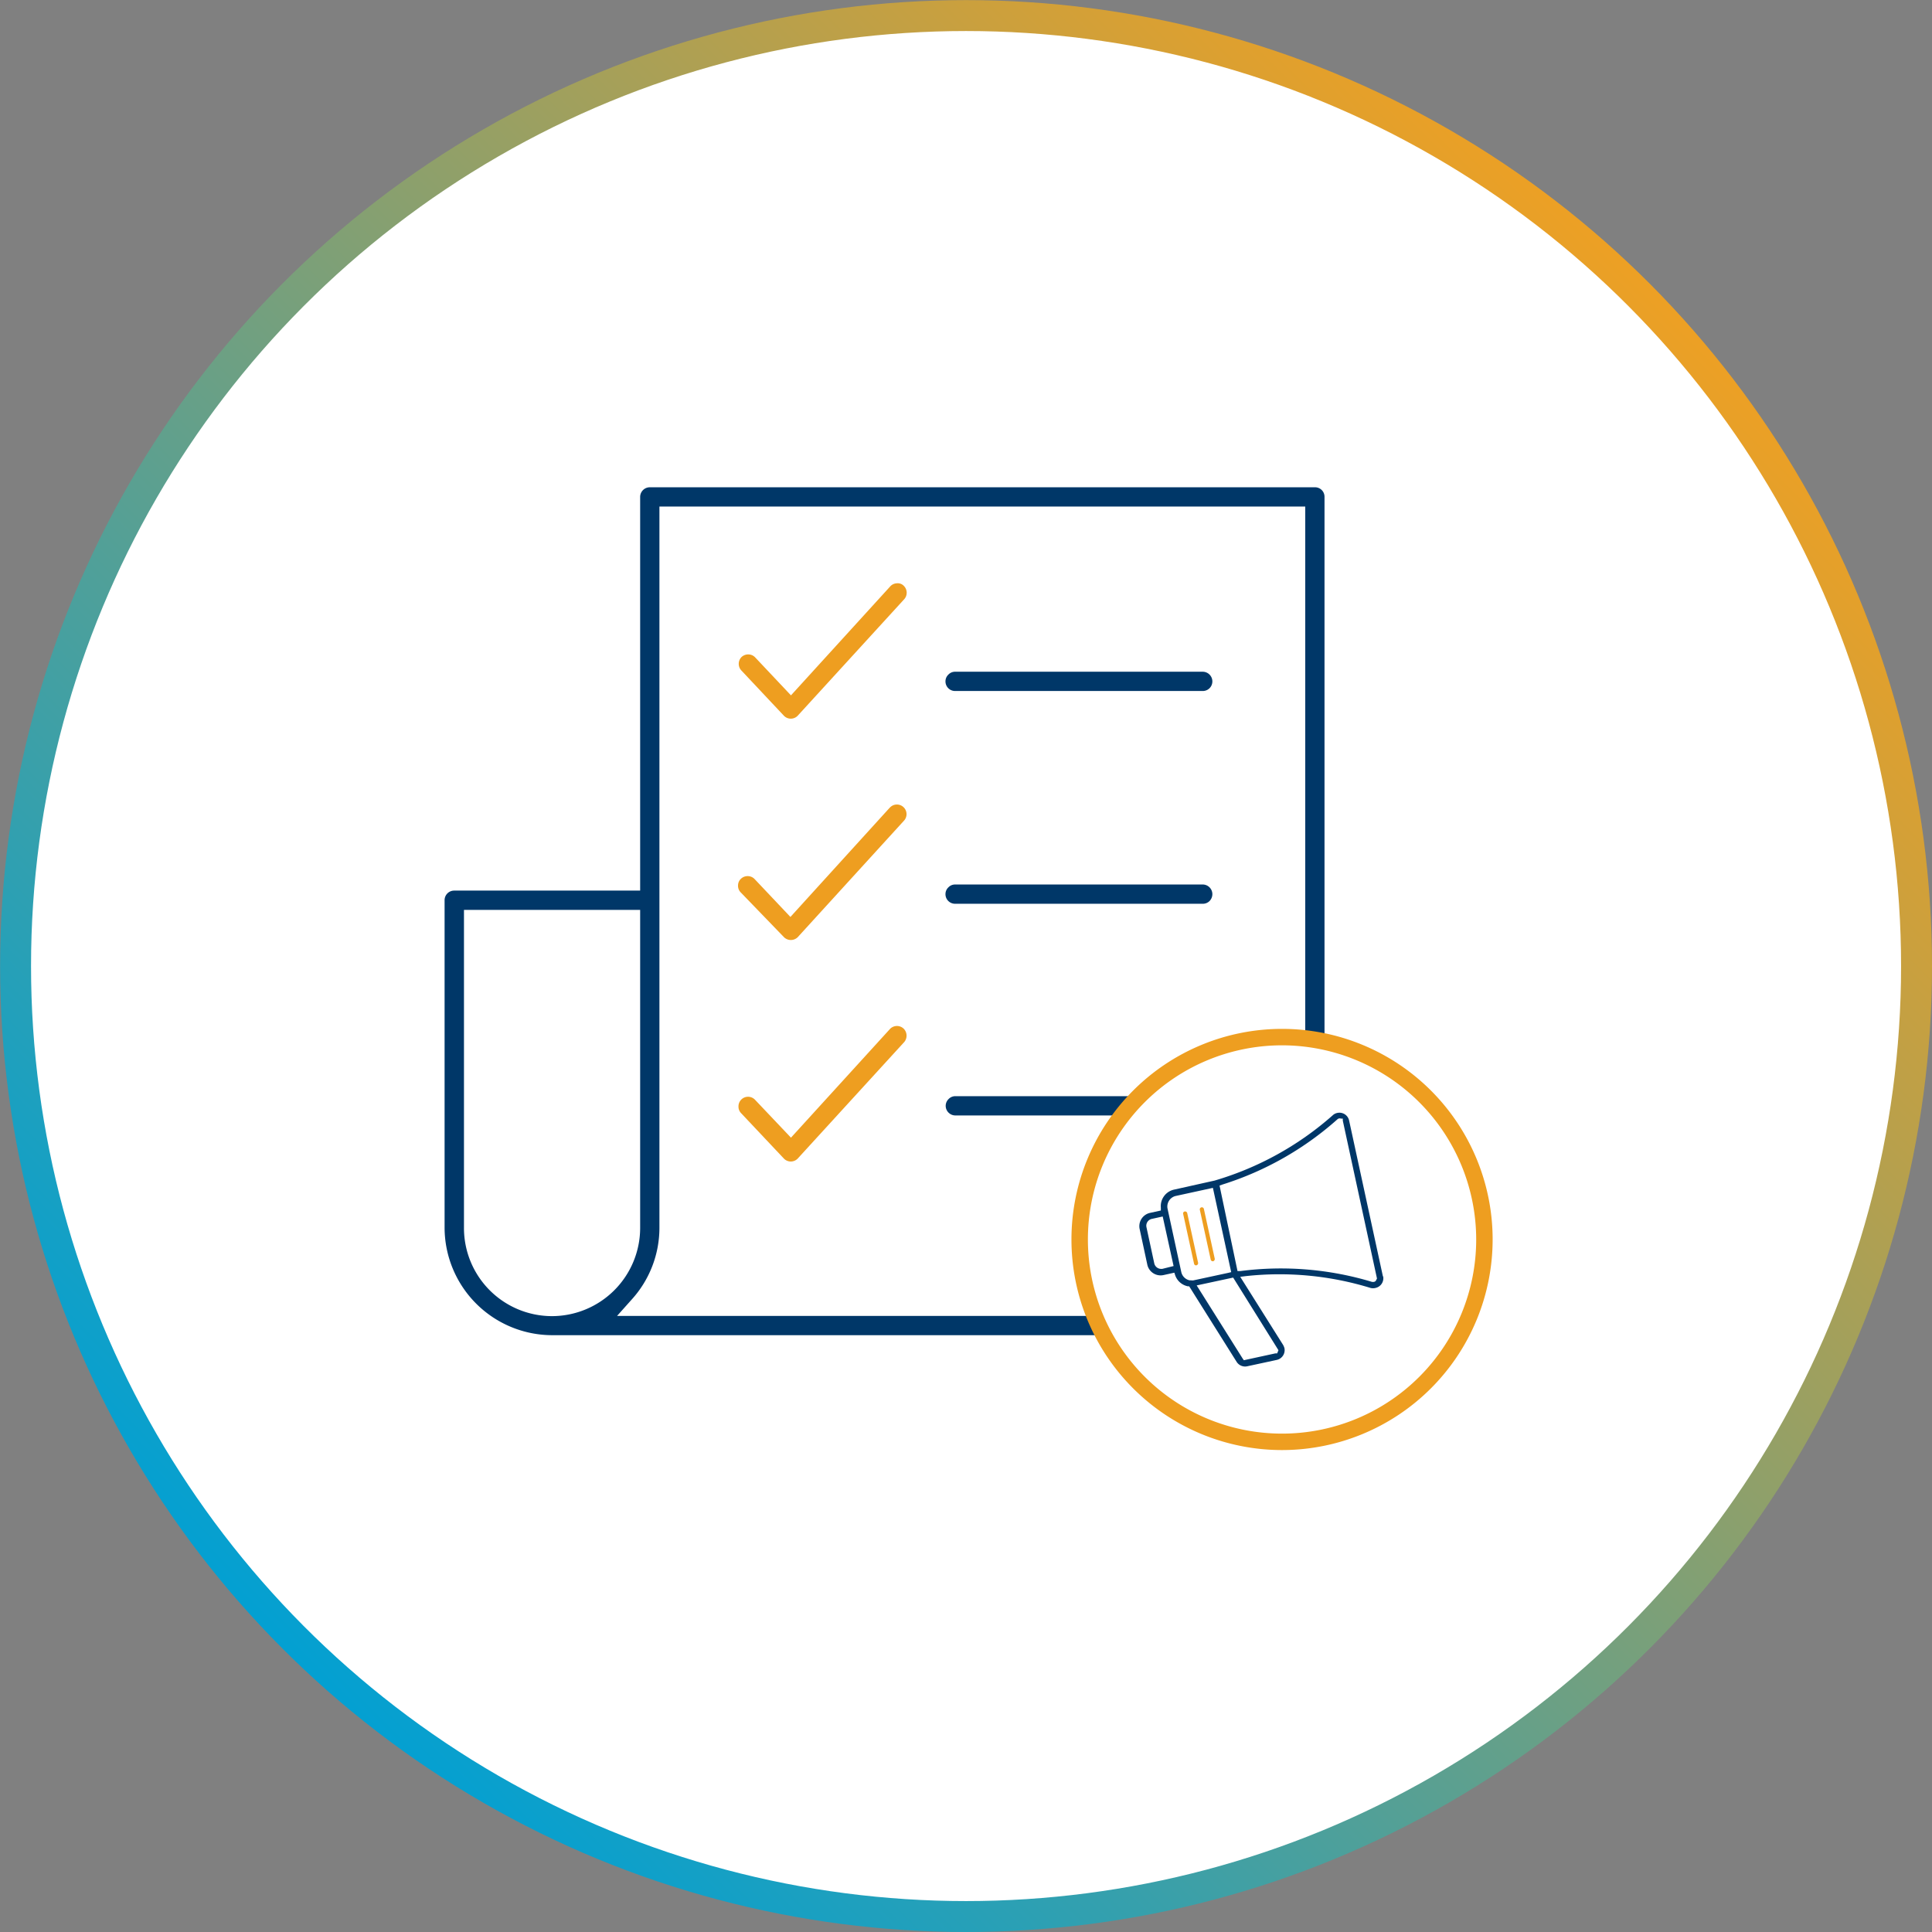 <?xml version="1.0" encoding="UTF-8"?> <svg xmlns="http://www.w3.org/2000/svg" xmlns:xlink="http://www.w3.org/1999/xlink" viewBox="0 0 177.43 177.43"><rect x="0" y="0" width="177.43" height="177.43" fill="#808080" stroke="none"/><defs><style>.cls-1{fill:#fff;stroke-miterlimit:10;stroke-width:2.84px;stroke:url(#linear-gradient);}.cls-2{fill:#003768;}.cls-3{fill:#ee9e20;}</style><linearGradient id="linear-gradient" x1="25.98" y1="151.45" x2="151.45" y2="25.98" gradientUnits="userSpaceOnUse"><stop offset="0" stop-color="#03a0d2"></stop><stop offset="1" stop-color="#eda024"></stop></linearGradient></defs><g id="Layer_2" data-name="Layer 2"><g id="Layer_1-2" data-name="Layer 1"><circle class="cls-1" cx="88.72" cy="88.72" r="87.29"></circle><path class="cls-2" d="M102.68,102.44a4.09,4.09,0,0,1,.87-.94,4,4,0,0,1,.46-.83H87.73a.85.85,0,0,0-.62.27.87.87,0,0,0-.26.62.89.89,0,0,0,.88.88Z"></path><path class="cls-2" d="M126.34,117.64a.31.31,0,0,1-.22.09l-.1,0a29,29,0,0,0-12.1-1l-.27,0L112,108.88l.25-.09a28.86,28.86,0,0,0,10.58-6,.31.31,0,0,1,.32-.06l.17,0,0,.19,3.14,14.5ZM117.41,124l-.12.29-.16,0-2.9.63-.13-.19-4.2-6.68,3.35-.72Zm-8-6.42-.17,0a1,1,0,0,1-.75-.74l-1.27-5.86a1,1,0,0,1,.73-1.14l3.44-.75,1.68,7.74-.29.07-3.2.69h-.17m-2.67-1.06h-.14A.65.65,0,0,1,106,116l-.71-3.29a.64.64,0,0,1,.49-.77l1-.22,1,4.55Zm20.27.72-3.11-14.34a.91.91,0,0,0-1.09-.7.85.85,0,0,0-.41.21,28.46,28.46,0,0,1-10.85,6l-3.72.83a1.55,1.55,0,0,0-1.22,1.66l0,.26-1,.22a1.25,1.25,0,0,0-.95,1.47l.71,3.3a1.25,1.25,0,0,0,1.48.94l1-.22.08.25a1.56,1.56,0,0,0,1.16,1l.12,0,4.36,6.94a.92.92,0,0,0,1,.4l2.69-.58a.92.92,0,0,0,.7-1.08,1.48,1.48,0,0,0-.12-.29l-3.94-6.26.47-.06a28.46,28.46,0,0,1,11.49,1.08.93.93,0,0,0,.47,0,.91.91,0,0,0,.69-1.09"></path><path class="cls-3" d="M109.85,116.21a.19.19,0,0,1-.19-.15l-1-4.57a.18.18,0,0,1,.14-.23.2.2,0,0,1,.23.14h0l1,4.57a.2.2,0,0,1-.15.23h0"></path><path class="cls-3" d="M111.38,115.83a.19.19,0,0,1-.19-.15l-1-4.57a.19.19,0,0,1,.37-.09l1,4.58a.21.21,0,0,1-.15.23h0"></path><path class="cls-2" d="M120.08,94.77a4.53,4.53,0,0,1,1.56.27V45.63a.87.87,0,0,0-.88-.88H59.68a.89.89,0,0,0-.89.88V81.79H41.71a.88.88,0,0,0-.88.89v30.07a9.9,9.9,0,0,0,9.87,9.87H101a4.6,4.6,0,0,1-.7-1.77H56.67L58,119.36a9.8,9.8,0,0,0,2.56-6.61V46.52h59.31V94.77Zm-61.29,18a8.11,8.11,0,0,1-8.09,8.1h0a8.09,8.09,0,0,1-8.09-8.1V83.56H58.79Z"></path><path class="cls-2" d="M110.47,63.46a.88.88,0,0,0,.87-.89.89.89,0,0,0-.88-.88H87.72a.84.84,0,0,0-.62.26.85.85,0,0,0-.27.62.88.88,0,0,0,.88.89Z"></path><path class="cls-2" d="M110.47,83a.87.87,0,0,0,.62-.26.91.91,0,0,0,.25-.63.89.89,0,0,0-.88-.88H87.72a.84.84,0,0,0-.62.26.85.85,0,0,0-.27.62.88.88,0,0,0,.88.89Z"></path><path class="cls-3" d="M72,65.74a.88.88,0,0,0,1.25,0l9.8-10.72A.89.89,0,0,0,83,53.8a.76.76,0,0,0-.64-.23.86.86,0,0,0-.61.29l-9.11,10-3.29-3.49a.87.87,0,0,0-.64-.27.89.89,0,0,0-.61.24.89.89,0,0,0,0,1.25Z"></path><path class="cls-3" d="M72,86.07a.9.9,0,0,0,1.26,0L83,75.39a.88.88,0,0,0-1.26-1.24l-.06.06-9.09,10-3.29-3.48a.87.87,0,0,0-.64-.27.89.89,0,0,0-.61.24.84.84,0,0,0-.27.61.86.86,0,0,0,.24.64Z"></path><path class="cls-3" d="M67.82,101.63a.85.85,0,0,0,.24.6L72,106.41a.88.88,0,0,0,1.25,0l9.8-10.72A.91.91,0,0,0,83,94.48a.89.89,0,0,0-1.25,0l-9.11,10L69.34,101a.88.88,0,0,0-1.52.61Z"></path><path class="cls-3" d="M117.74,96a17.83,17.83,0,1,0,17.83,17.83h0A17.85,17.85,0,0,0,117.74,96m0,37.17a19.34,19.34,0,1,1,19.34-19.34h0a19.35,19.35,0,0,1-19.34,19.34"></path></g></g></svg> 